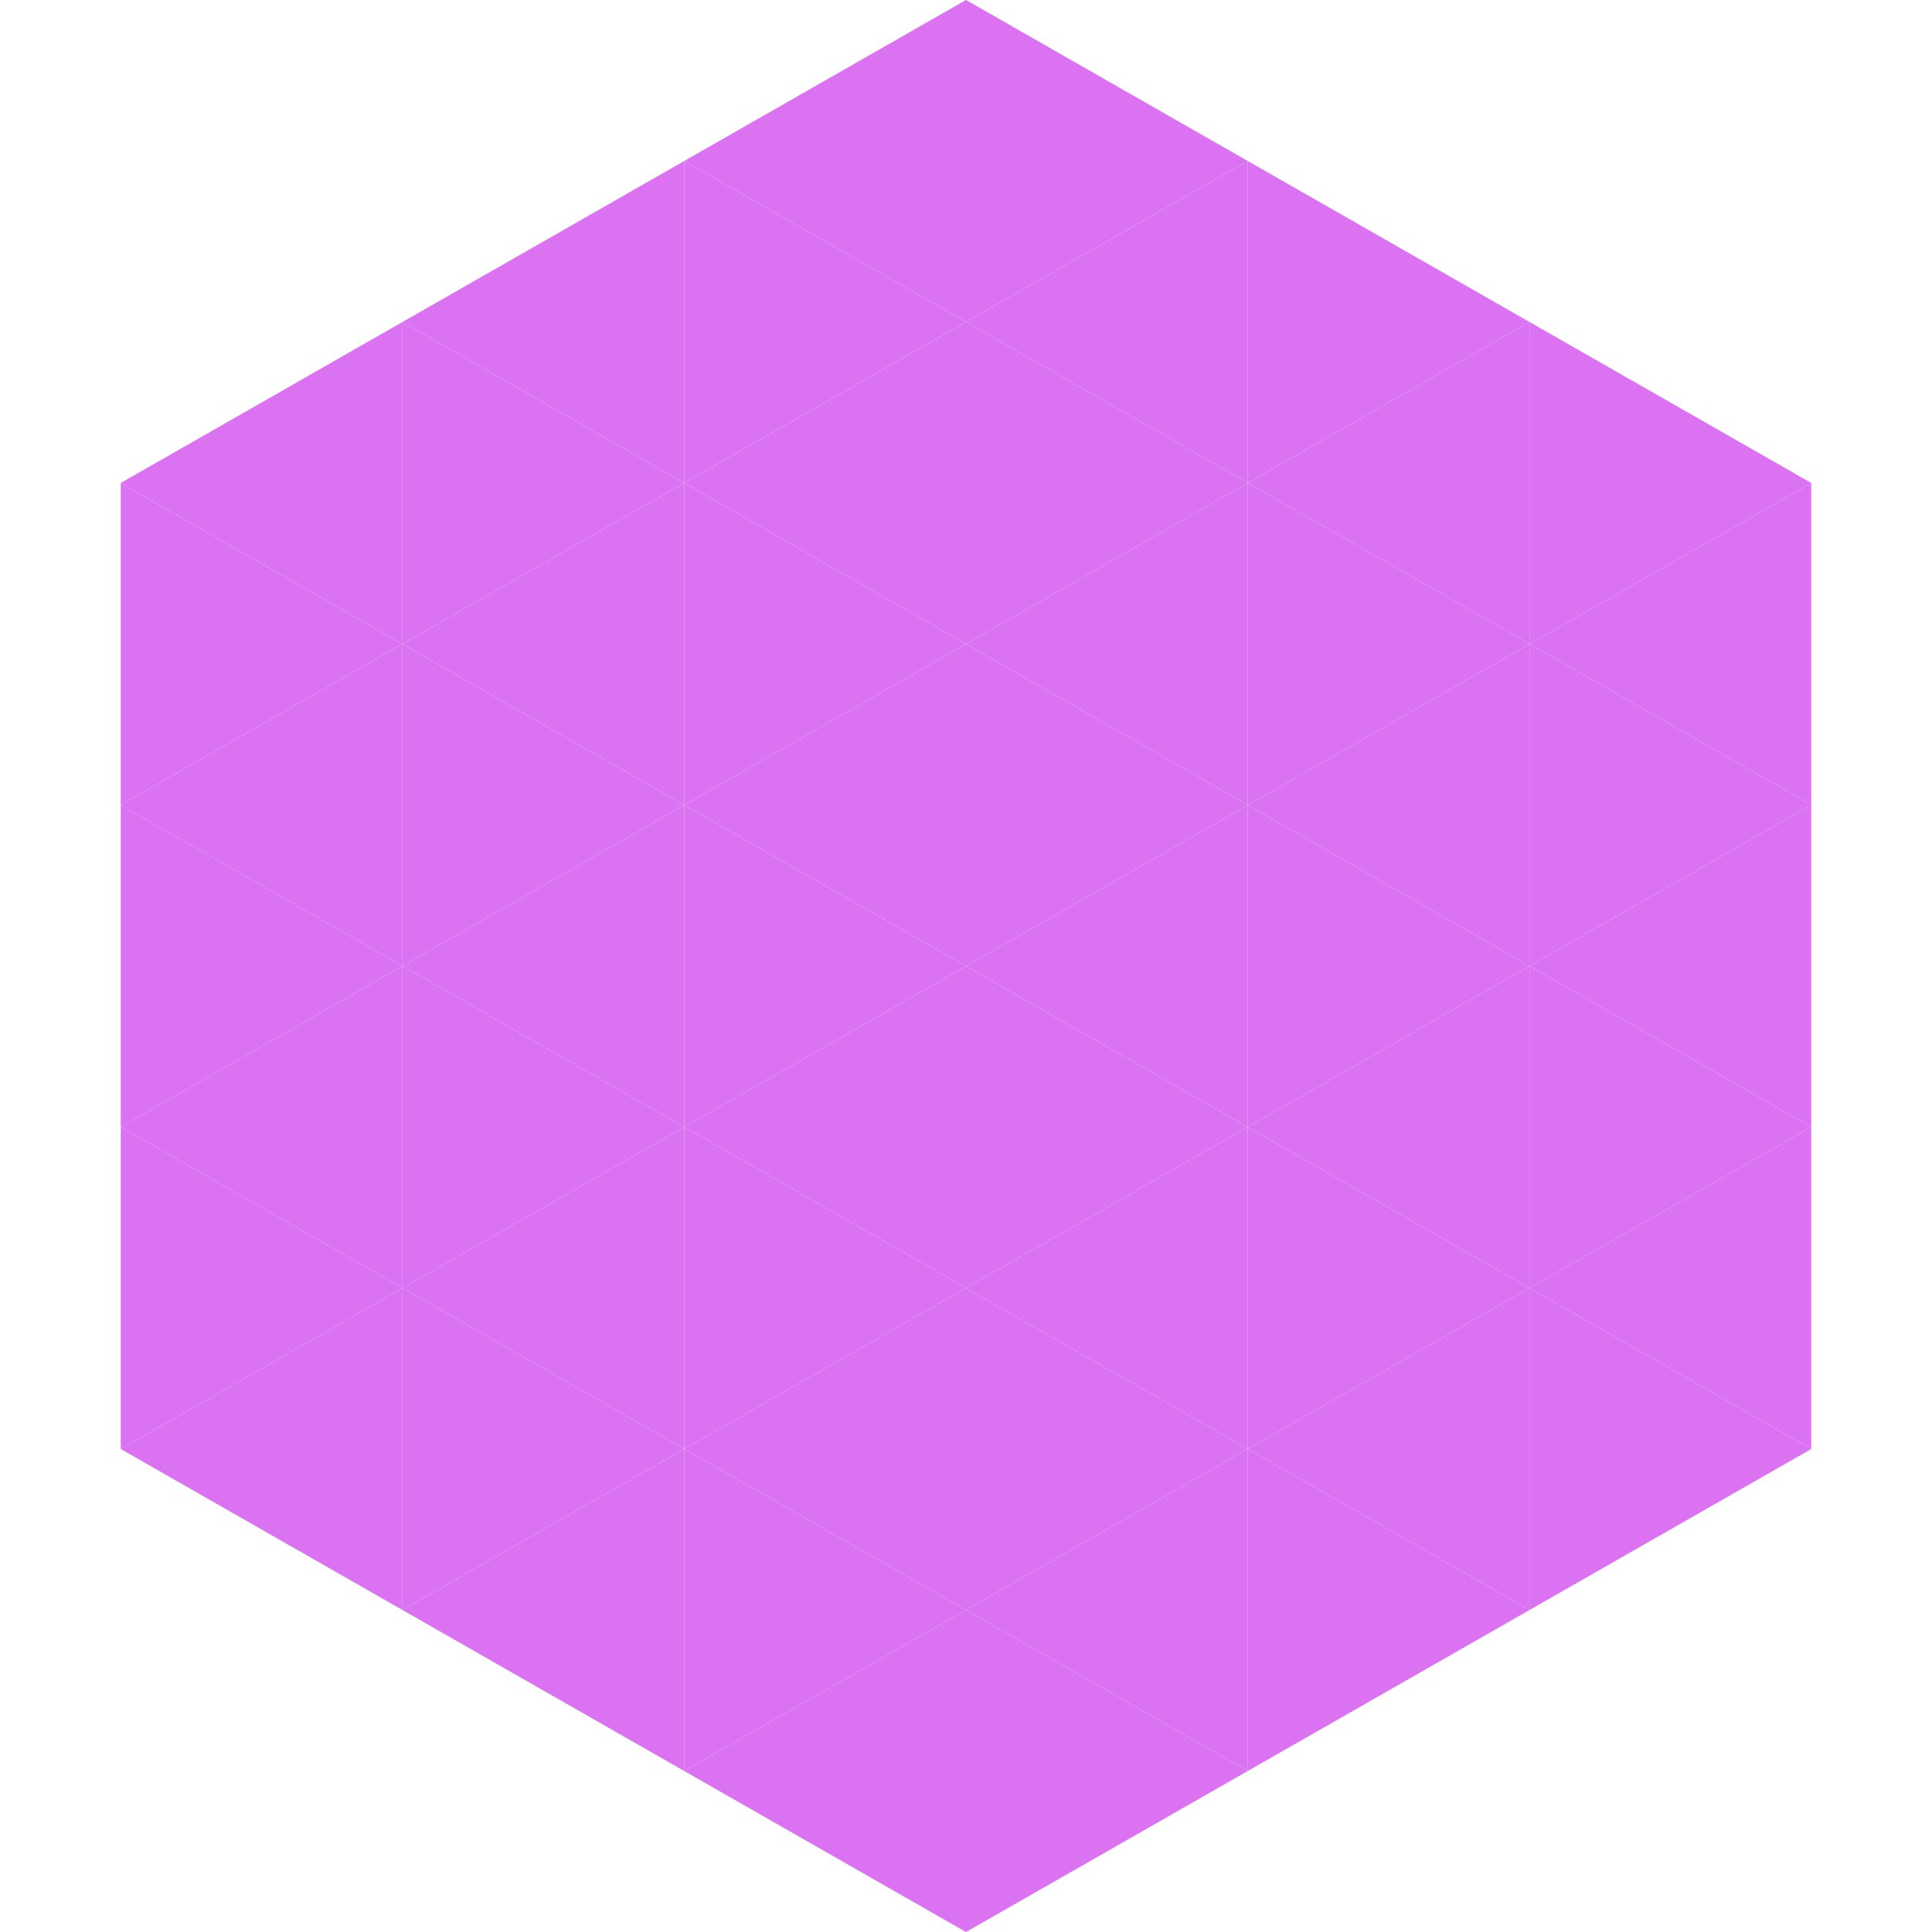 <?xml version="1.0"?>
<!-- Generated by SVGo -->
<svg width="240" height="240"
     xmlns="http://www.w3.org/2000/svg"
     xmlns:xlink="http://www.w3.org/1999/xlink">
<polygon points="50,40 15,60 50,80" style="fill:rgb(218,114,242)" />
<polygon points="190,40 225,60 190,80" style="fill:rgb(218,114,242)" />
<polygon points="15,60 50,80 15,100" style="fill:rgb(218,114,242)" />
<polygon points="225,60 190,80 225,100" style="fill:rgb(218,114,242)" />
<polygon points="50,80 15,100 50,120" style="fill:rgb(218,114,242)" />
<polygon points="190,80 225,100 190,120" style="fill:rgb(218,114,242)" />
<polygon points="15,100 50,120 15,140" style="fill:rgb(218,114,242)" />
<polygon points="225,100 190,120 225,140" style="fill:rgb(218,114,242)" />
<polygon points="50,120 15,140 50,160" style="fill:rgb(218,114,242)" />
<polygon points="190,120 225,140 190,160" style="fill:rgb(218,114,242)" />
<polygon points="15,140 50,160 15,180" style="fill:rgb(218,114,242)" />
<polygon points="225,140 190,160 225,180" style="fill:rgb(218,114,242)" />
<polygon points="50,160 15,180 50,200" style="fill:rgb(218,114,242)" />
<polygon points="190,160 225,180 190,200" style="fill:rgb(218,114,242)" />
<polygon points="15,180 50,200 15,220" style="fill:rgb(255,255,255); fill-opacity:0" />
<polygon points="225,180 190,200 225,220" style="fill:rgb(255,255,255); fill-opacity:0" />
<polygon points="50,0 85,20 50,40" style="fill:rgb(255,255,255); fill-opacity:0" />
<polygon points="190,0 155,20 190,40" style="fill:rgb(255,255,255); fill-opacity:0" />
<polygon points="85,20 50,40 85,60" style="fill:rgb(218,114,242)" />
<polygon points="155,20 190,40 155,60" style="fill:rgb(218,114,242)" />
<polygon points="50,40 85,60 50,80" style="fill:rgb(218,114,242)" />
<polygon points="190,40 155,60 190,80" style="fill:rgb(218,114,242)" />
<polygon points="85,60 50,80 85,100" style="fill:rgb(218,114,242)" />
<polygon points="155,60 190,80 155,100" style="fill:rgb(218,114,242)" />
<polygon points="50,80 85,100 50,120" style="fill:rgb(218,114,242)" />
<polygon points="190,80 155,100 190,120" style="fill:rgb(218,114,242)" />
<polygon points="85,100 50,120 85,140" style="fill:rgb(218,114,242)" />
<polygon points="155,100 190,120 155,140" style="fill:rgb(218,114,242)" />
<polygon points="50,120 85,140 50,160" style="fill:rgb(218,114,242)" />
<polygon points="190,120 155,140 190,160" style="fill:rgb(218,114,242)" />
<polygon points="85,140 50,160 85,180" style="fill:rgb(218,114,242)" />
<polygon points="155,140 190,160 155,180" style="fill:rgb(218,114,242)" />
<polygon points="50,160 85,180 50,200" style="fill:rgb(218,114,242)" />
<polygon points="190,160 155,180 190,200" style="fill:rgb(218,114,242)" />
<polygon points="85,180 50,200 85,220" style="fill:rgb(218,114,242)" />
<polygon points="155,180 190,200 155,220" style="fill:rgb(218,114,242)" />
<polygon points="120,0 85,20 120,40" style="fill:rgb(218,114,242)" />
<polygon points="120,0 155,20 120,40" style="fill:rgb(218,114,242)" />
<polygon points="85,20 120,40 85,60" style="fill:rgb(218,114,242)" />
<polygon points="155,20 120,40 155,60" style="fill:rgb(218,114,242)" />
<polygon points="120,40 85,60 120,80" style="fill:rgb(218,114,242)" />
<polygon points="120,40 155,60 120,80" style="fill:rgb(218,114,242)" />
<polygon points="85,60 120,80 85,100" style="fill:rgb(218,114,242)" />
<polygon points="155,60 120,80 155,100" style="fill:rgb(218,114,242)" />
<polygon points="120,80 85,100 120,120" style="fill:rgb(218,114,242)" />
<polygon points="120,80 155,100 120,120" style="fill:rgb(218,114,242)" />
<polygon points="85,100 120,120 85,140" style="fill:rgb(218,114,242)" />
<polygon points="155,100 120,120 155,140" style="fill:rgb(218,114,242)" />
<polygon points="120,120 85,140 120,160" style="fill:rgb(218,114,242)" />
<polygon points="120,120 155,140 120,160" style="fill:rgb(218,114,242)" />
<polygon points="85,140 120,160 85,180" style="fill:rgb(218,114,242)" />
<polygon points="155,140 120,160 155,180" style="fill:rgb(218,114,242)" />
<polygon points="120,160 85,180 120,200" style="fill:rgb(218,114,242)" />
<polygon points="120,160 155,180 120,200" style="fill:rgb(218,114,242)" />
<polygon points="85,180 120,200 85,220" style="fill:rgb(218,114,242)" />
<polygon points="155,180 120,200 155,220" style="fill:rgb(218,114,242)" />
<polygon points="120,200 85,220 120,240" style="fill:rgb(218,114,242)" />
<polygon points="120,200 155,220 120,240" style="fill:rgb(218,114,242)" />
<polygon points="85,220 120,240 85,260" style="fill:rgb(255,255,255); fill-opacity:0" />
<polygon points="155,220 120,240 155,260" style="fill:rgb(255,255,255); fill-opacity:0" />
</svg>
